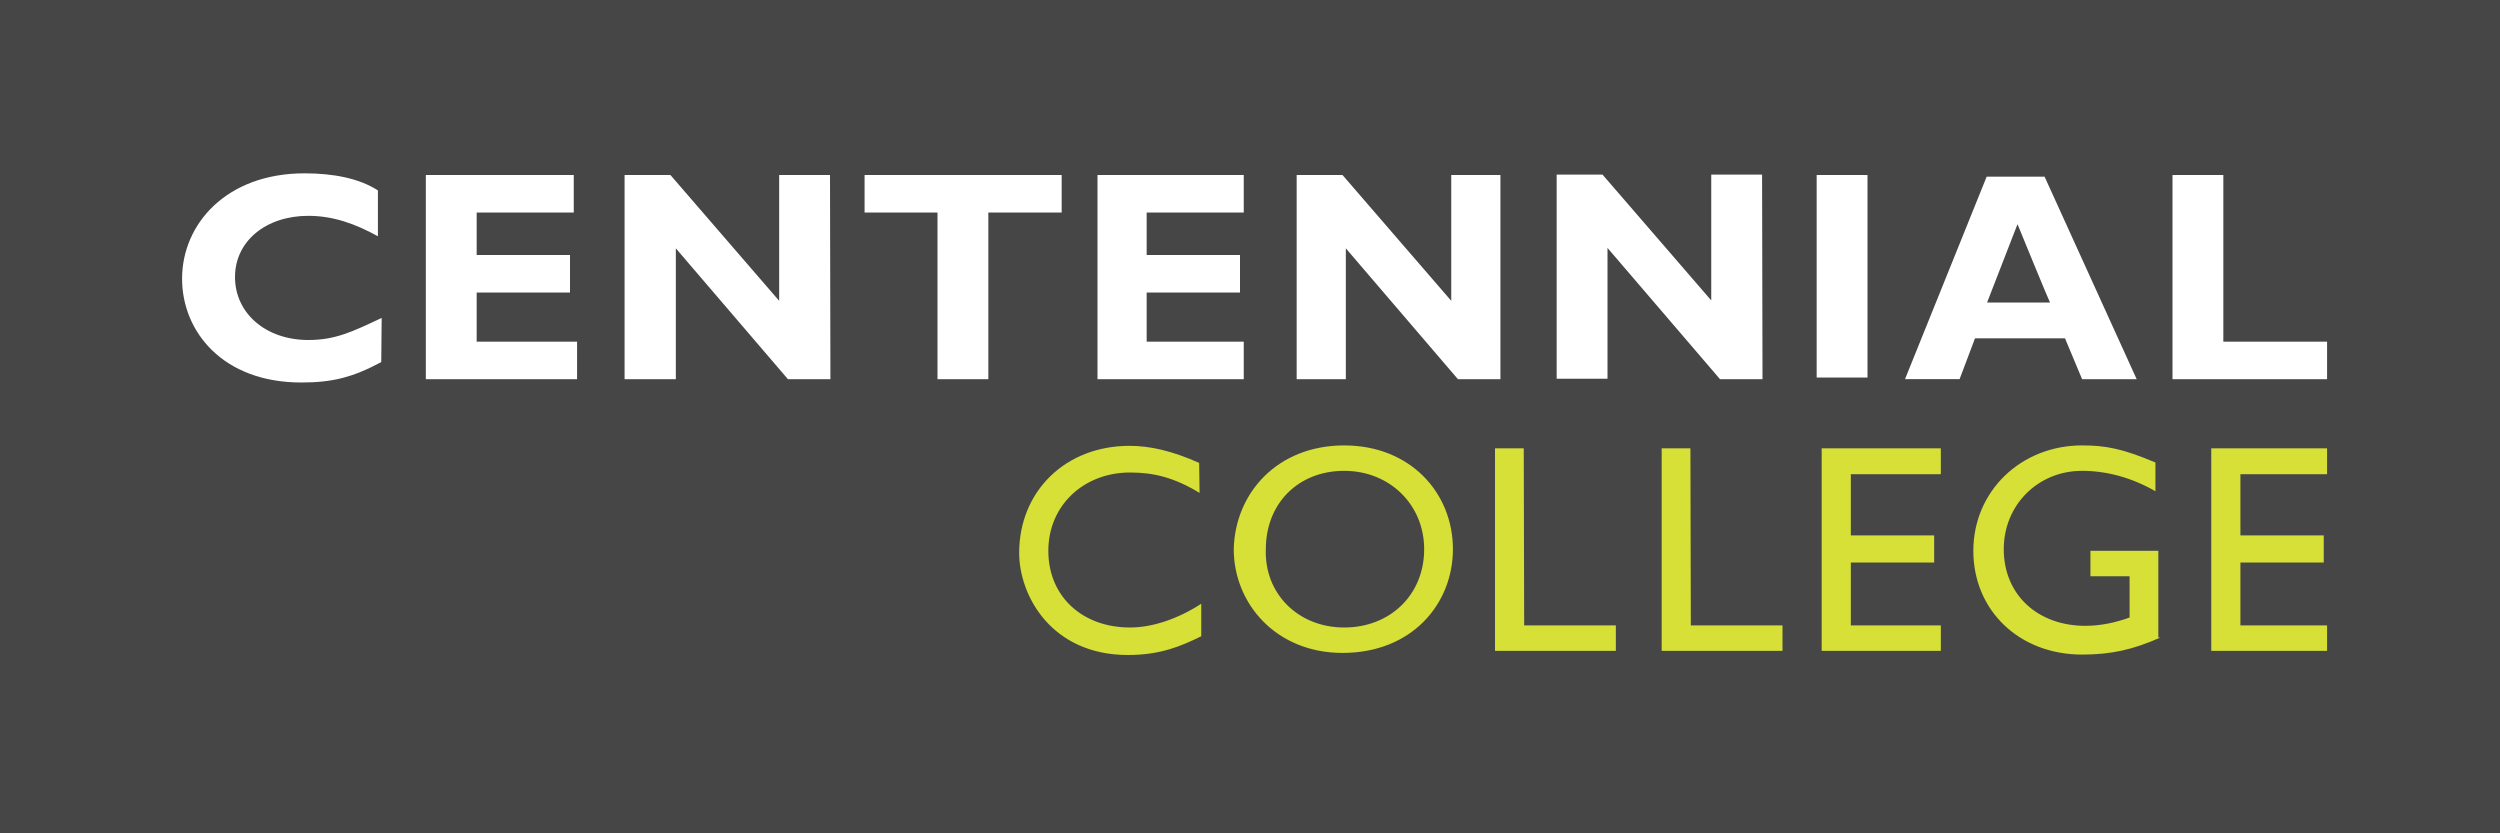 <?xml version="1.0" encoding="utf-8"?>
<!-- Generator: Adobe Illustrator 27.1.1, SVG Export Plug-In . SVG Version: 6.00 Build 0)  -->
<svg version="1.1" id="layer" xmlns="http://www.w3.org/2000/svg" xmlns:xlink="http://www.w3.org/1999/xlink" x="0px" y="0px"
	 viewBox="0 0 600 200" style="enable-background:new 0 0 600 200;" xml:space="preserve">
<style type="text/css">
	.st0{fill:#464647;}
	.st1{fill:#FFFFFF;}
	.st2{fill:#D6E037;}
</style>
<rect class="st0" width="600" height="200"/>
<path class="st1" d="M91.5,86.9c-6.9,3.7-11.8,4.9-19.2,4.9c-18.8,0-28.6-12.2-28.6-24.9c0-13.1,10.6-25.3,29.4-25.3
	c6.9,0,13.1,1.2,17.6,4.1v11c-5.3-2.9-10.6-4.9-16.7-4.9c-10.2,0-17.6,6.1-17.6,14.7S63.7,81.6,74,81.6c6.5,0,10.6-2,17.6-5.3
	L91.5,86.9 M138.5,91h-36.3V42h35.5v9h-23.3v10.2h22.4v9h-22.4V82h24.1C138.5,82,138.5,91,138.5,91z M199.3,91h-10.2l-26.9-31.4V91
	h-12.3V42h11L187,72.2V42h12.2L199.3,91z M254.8,51h-17.6v40H225V51h-17.5v-9h47.3V51z M298.5,91h-35.1V42h35.1v9h-23.3v10.2h22.4v9
	h-22.4V82h23.3V91L298.5,91z M360.1,91h-10.2L323,59.6V91h-11.8V42h11l26.1,30.2V42h11.8L360.1,91L360.1,91z M423,91h-10.2l-27-31.5
	v31.4h-12.2v-49h11l26.1,30.2V41.9h12.2L423,91L423,91z M436,42h12.2v48.6H436V42z M484.2,53.8l-7.3,18.8H492
	C491.9,72.6,484.2,53.8,484.2,53.8z M512.8,91h-13.1l-4.1-9.8H474l-3.7,9.8h-13.1l19.6-48.6h13.9L512.8,91z M558.5,91h-37.1V42h12.2
	v40h24.9V91z"/>
<path class="st2" d="M287.9,118.3c-6.1-3.7-11-4.9-16.7-4.9c-11,0-19.6,7.8-19.6,18.8s8.2,18.4,19.6,18.4c5.3,0,11.4-2,17.1-5.7v7.8
	c-4.9,2.4-9.8,4.5-17.6,4.5c-18.4,0-26.1-14.3-26.1-24.5c0-14.7,11-25.7,26.5-25.7c4.9,0,10.2,1.2,16.7,4.1L287.9,118.3
	 M322.6,150.6c11,0,19.2-7.8,19.2-18.8c0-10.6-8.2-18.8-19.2-18.8s-18.8,7.8-18.8,18.8C303.4,142.4,311.5,150.6,322.6,150.6
	 M322.6,106.9c15.9,0,26.1,11.4,26.1,24.9c0,13.1-9.8,24.9-26.5,24.9c-15.9,0-26.1-11.8-26.1-24.9
	C296.4,118.3,306.6,106.9,322.6,106.9 M365.8,150.1h22v6.1h-29v-48.6h6.9L365.8,150.1L365.8,150.1z M405.8,150.1h22v6.1h-29v-48.6
	h6.9L405.8,150.1L405.8,150.1z M465.8,113.8h-21.6v14.7h20v6.5h-20v15.1h21.6v6.1h-28.6v-48.6h28.6V113.8z M518.5,153
	c-6.5,2.9-11.8,4.1-18.8,4.1c-15.1,0-26.1-10.6-26.1-24.9s11.4-25.3,26.1-25.3c5.7,0,9.8,0.8,17.6,4.1v6.9
	c-5.7-3.3-11.8-4.9-17.6-4.9c-10.6,0-18.8,8.2-18.8,18.8c0,11,8.2,18.4,19.6,18.4c3.7,0,7.3-0.8,10.6-2v-9.9h-9.4v-6.1H518V153
	 M558.5,113.8h-20.8v14.7h20v6.5h-20v15.1h20.8v6.1h-27.8v-48.6h27.8V113.8z"/>
</svg>
